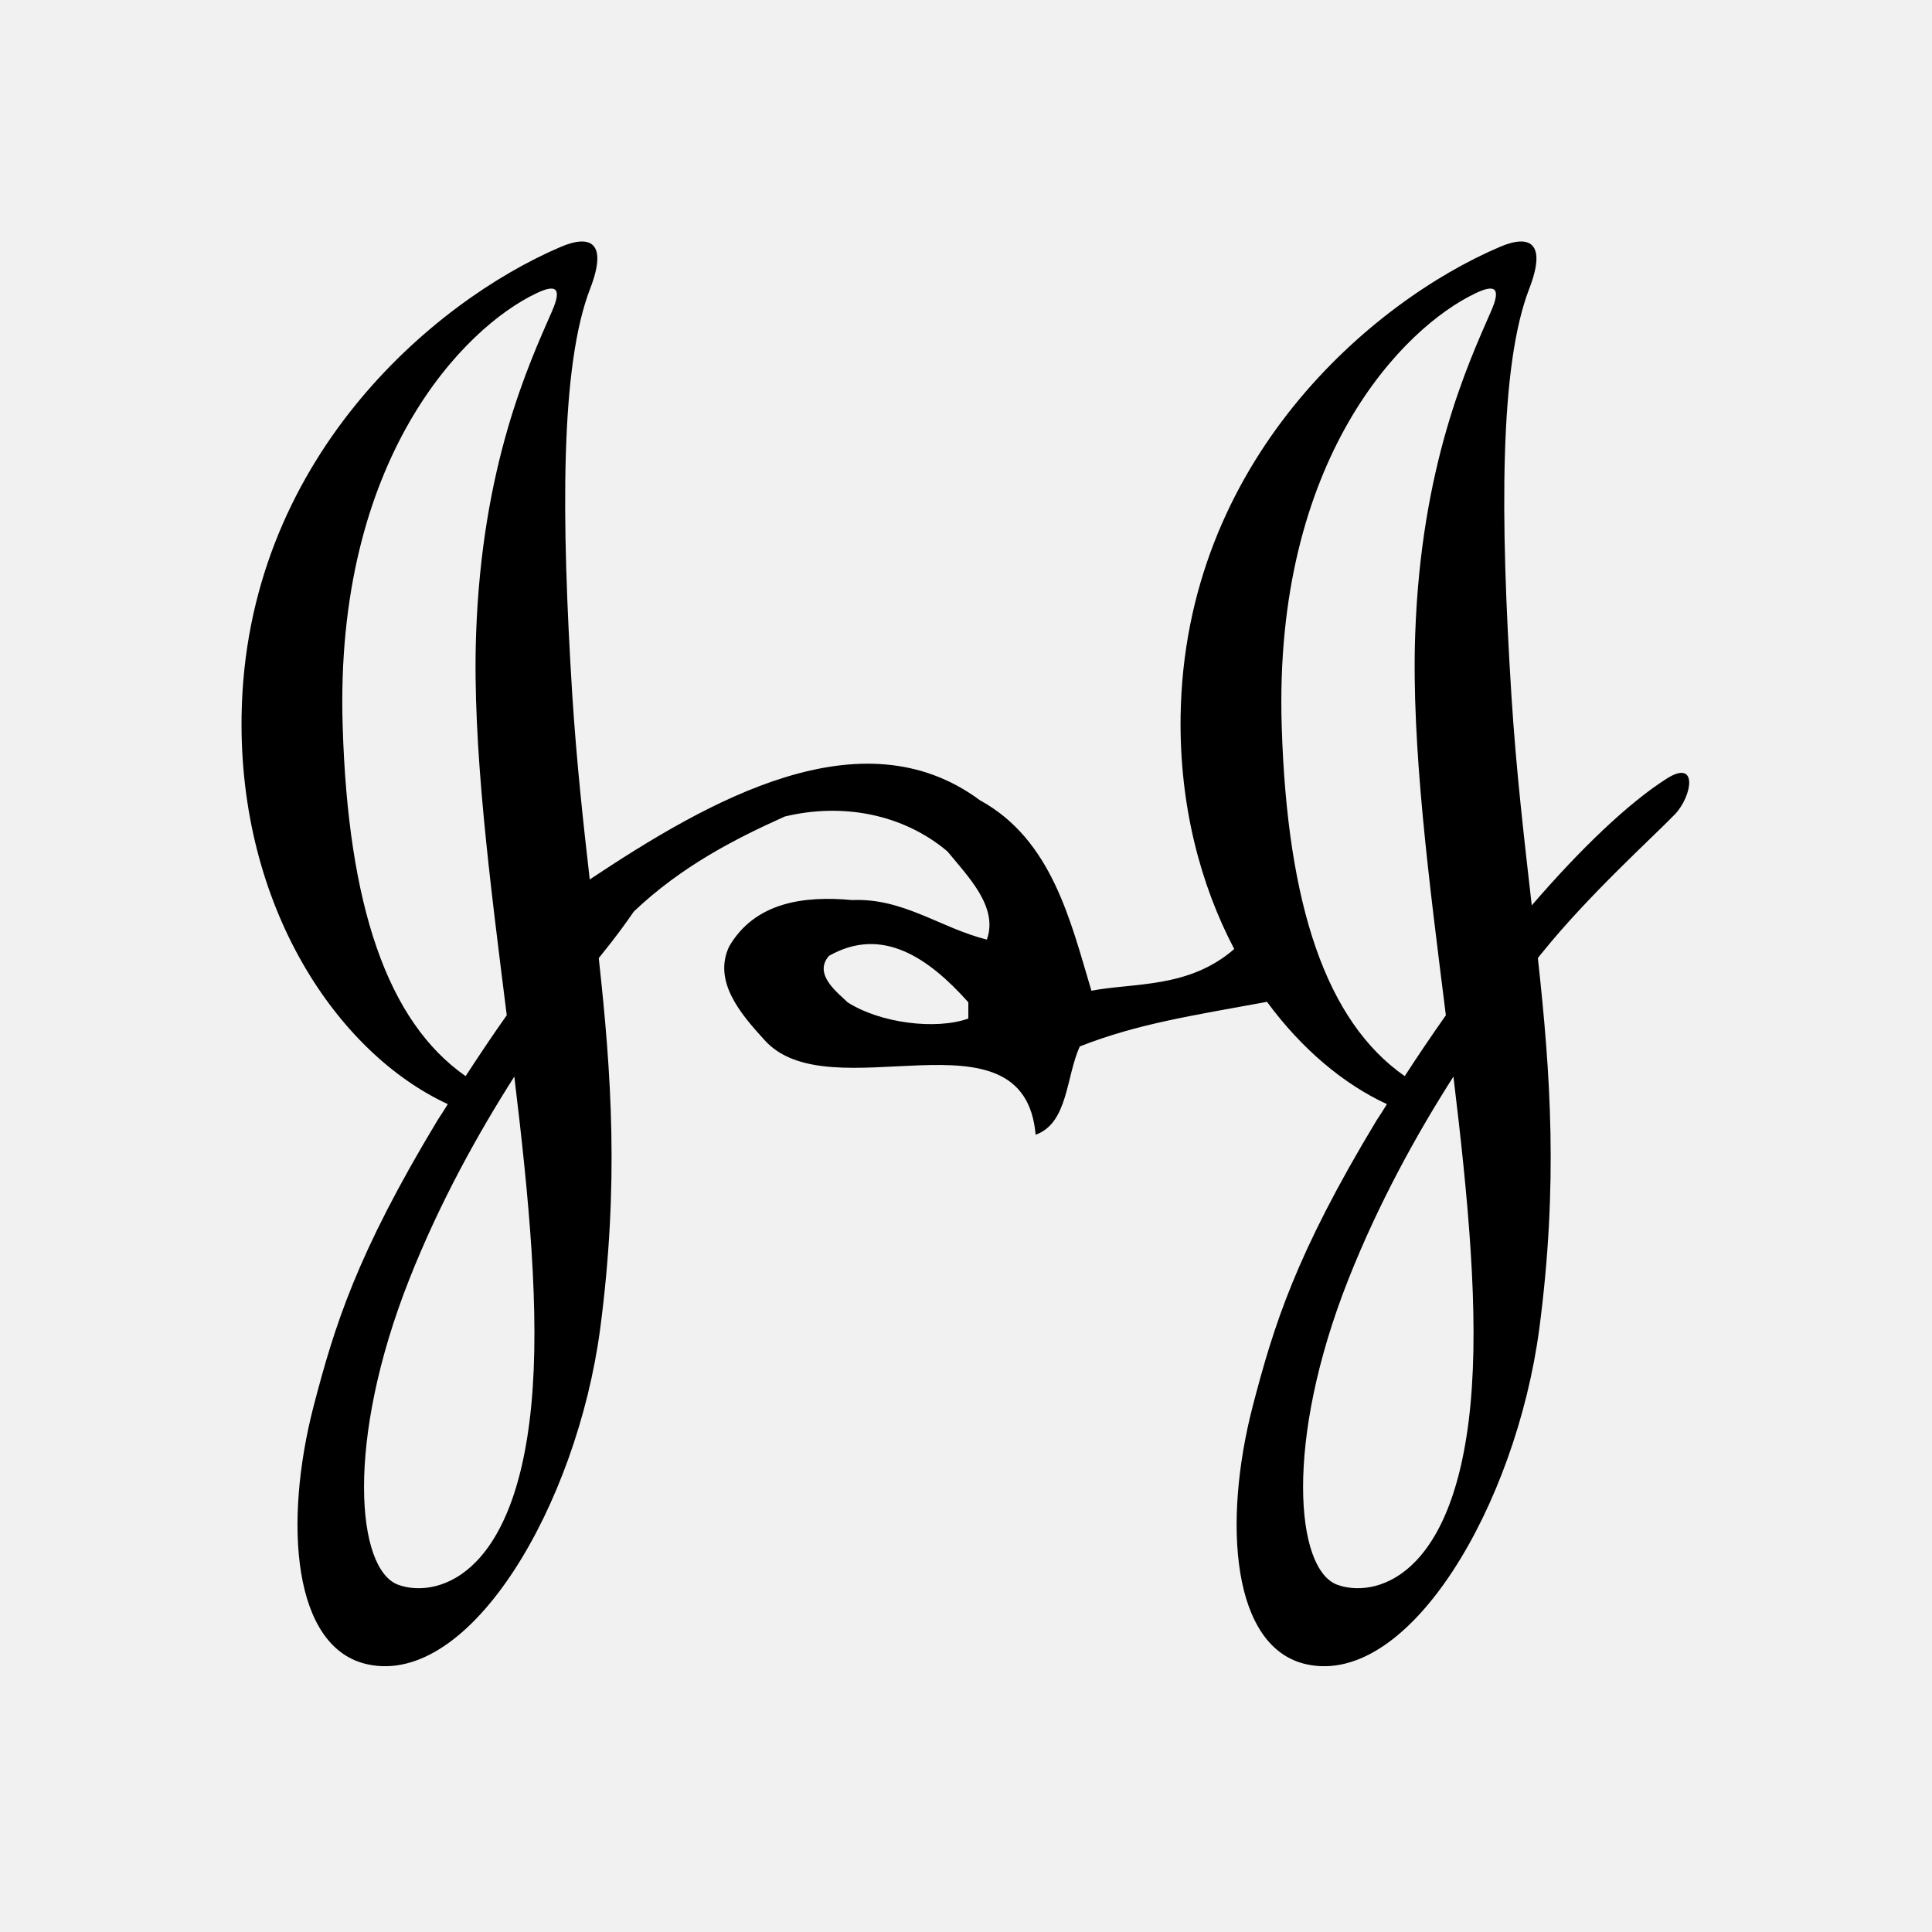 <svg width="24" height="24" viewBox="0 0 24 24" fill="none" xmlns="http://www.w3.org/2000/svg">
<rect width="24" height="24" fill="#F1F1F1"/>
<path fill-rule="evenodd" clip-rule="evenodd" d="M20.702 9.674C20.232 9.973 19.641 10.536 19.028 11.247C18.937 10.443 18.837 9.605 18.776 8.648C18.635 6.41 18.627 4.542 18.997 3.586C19.217 3.016 19.006 2.905 18.627 3.069C17.04 3.747 14.713 5.722 14.666 8.896C14.65 10.005 14.912 10.989 15.332 11.789C14.769 12.28 14.087 12.206 13.558 12.307C13.298 11.441 13.068 10.431 12.173 9.941C10.701 8.85 8.802 9.944 7.326 10.925C7.245 10.218 7.164 9.479 7.11 8.648C6.97 6.41 6.961 4.542 7.331 3.586C7.551 3.016 7.341 2.905 6.961 3.069C5.374 3.747 3.047 5.723 3.001 8.896C2.967 11.27 4.191 13.082 5.563 13.716C5.522 13.784 5.477 13.851 5.434 13.918C4.428 15.586 4.157 16.469 3.897 17.463C3.519 18.92 3.635 20.479 4.571 20.676C5.849 20.948 7.165 18.688 7.455 16.511C7.692 14.712 7.595 13.334 7.438 11.902C7.456 11.879 7.48 11.848 7.496 11.829C7.629 11.665 7.755 11.496 7.874 11.323C8.463 10.763 9.13 10.421 9.749 10.143C10.471 9.969 11.221 10.114 11.769 10.576C12.029 10.893 12.404 11.268 12.259 11.672C11.682 11.528 11.221 11.153 10.586 11.181C9.98 11.124 9.375 11.211 9.057 11.759C8.855 12.191 9.201 12.595 9.49 12.912C10.298 13.836 12.721 12.451 12.865 14.096C13.27 13.951 13.241 13.374 13.414 12.999C14.129 12.718 14.8 12.618 15.739 12.445C16.167 13.027 16.686 13.465 17.229 13.716C17.188 13.784 17.144 13.851 17.1 13.918C16.093 15.586 15.823 16.469 15.563 17.463C15.185 18.92 15.302 20.479 16.237 20.676C17.515 20.948 18.83 18.689 19.121 16.511C19.358 14.712 19.261 13.334 19.104 11.902C19.121 11.879 19.145 11.848 19.162 11.829C19.738 11.115 20.534 10.398 20.808 10.114C21.022 9.887 21.098 9.421 20.702 9.674ZM6.6 17.456C6.389 19.651 5.383 19.848 4.945 19.686C4.428 19.494 4.288 17.906 5.084 15.893C5.464 14.931 5.945 14.07 6.389 13.374C6.57 14.871 6.71 16.314 6.6 17.456ZM6.857 3.867C6.566 4.531 5.986 5.784 5.914 7.885C5.866 9.265 6.087 10.95 6.295 12.612C6.121 12.857 5.952 13.111 5.784 13.368C4.81 12.688 4.324 11.247 4.257 9.023C4.151 5.695 5.772 4.064 6.664 3.643C6.882 3.539 6.996 3.552 6.857 3.867ZM12.029 12.653C11.625 12.797 10.933 12.71 10.529 12.451C10.413 12.336 10.096 12.104 10.298 11.874C10.961 11.498 11.539 11.902 12.029 12.451V12.653ZM18.266 17.456C18.055 19.651 17.049 19.848 16.611 19.686C16.093 19.494 15.953 17.906 16.75 15.893C17.131 14.931 17.61 14.07 18.055 13.374C18.236 14.871 18.376 16.314 18.266 17.456ZM18.522 3.867C18.232 4.531 17.652 5.784 17.58 7.885C17.532 9.265 17.753 10.95 17.961 12.612C17.786 12.861 17.615 13.113 17.45 13.368C16.475 12.688 15.99 11.247 15.922 9.023C15.817 5.695 17.438 4.064 18.33 3.643C18.548 3.539 18.662 3.552 18.522 3.867Z" fill="black"/>
</svg>
